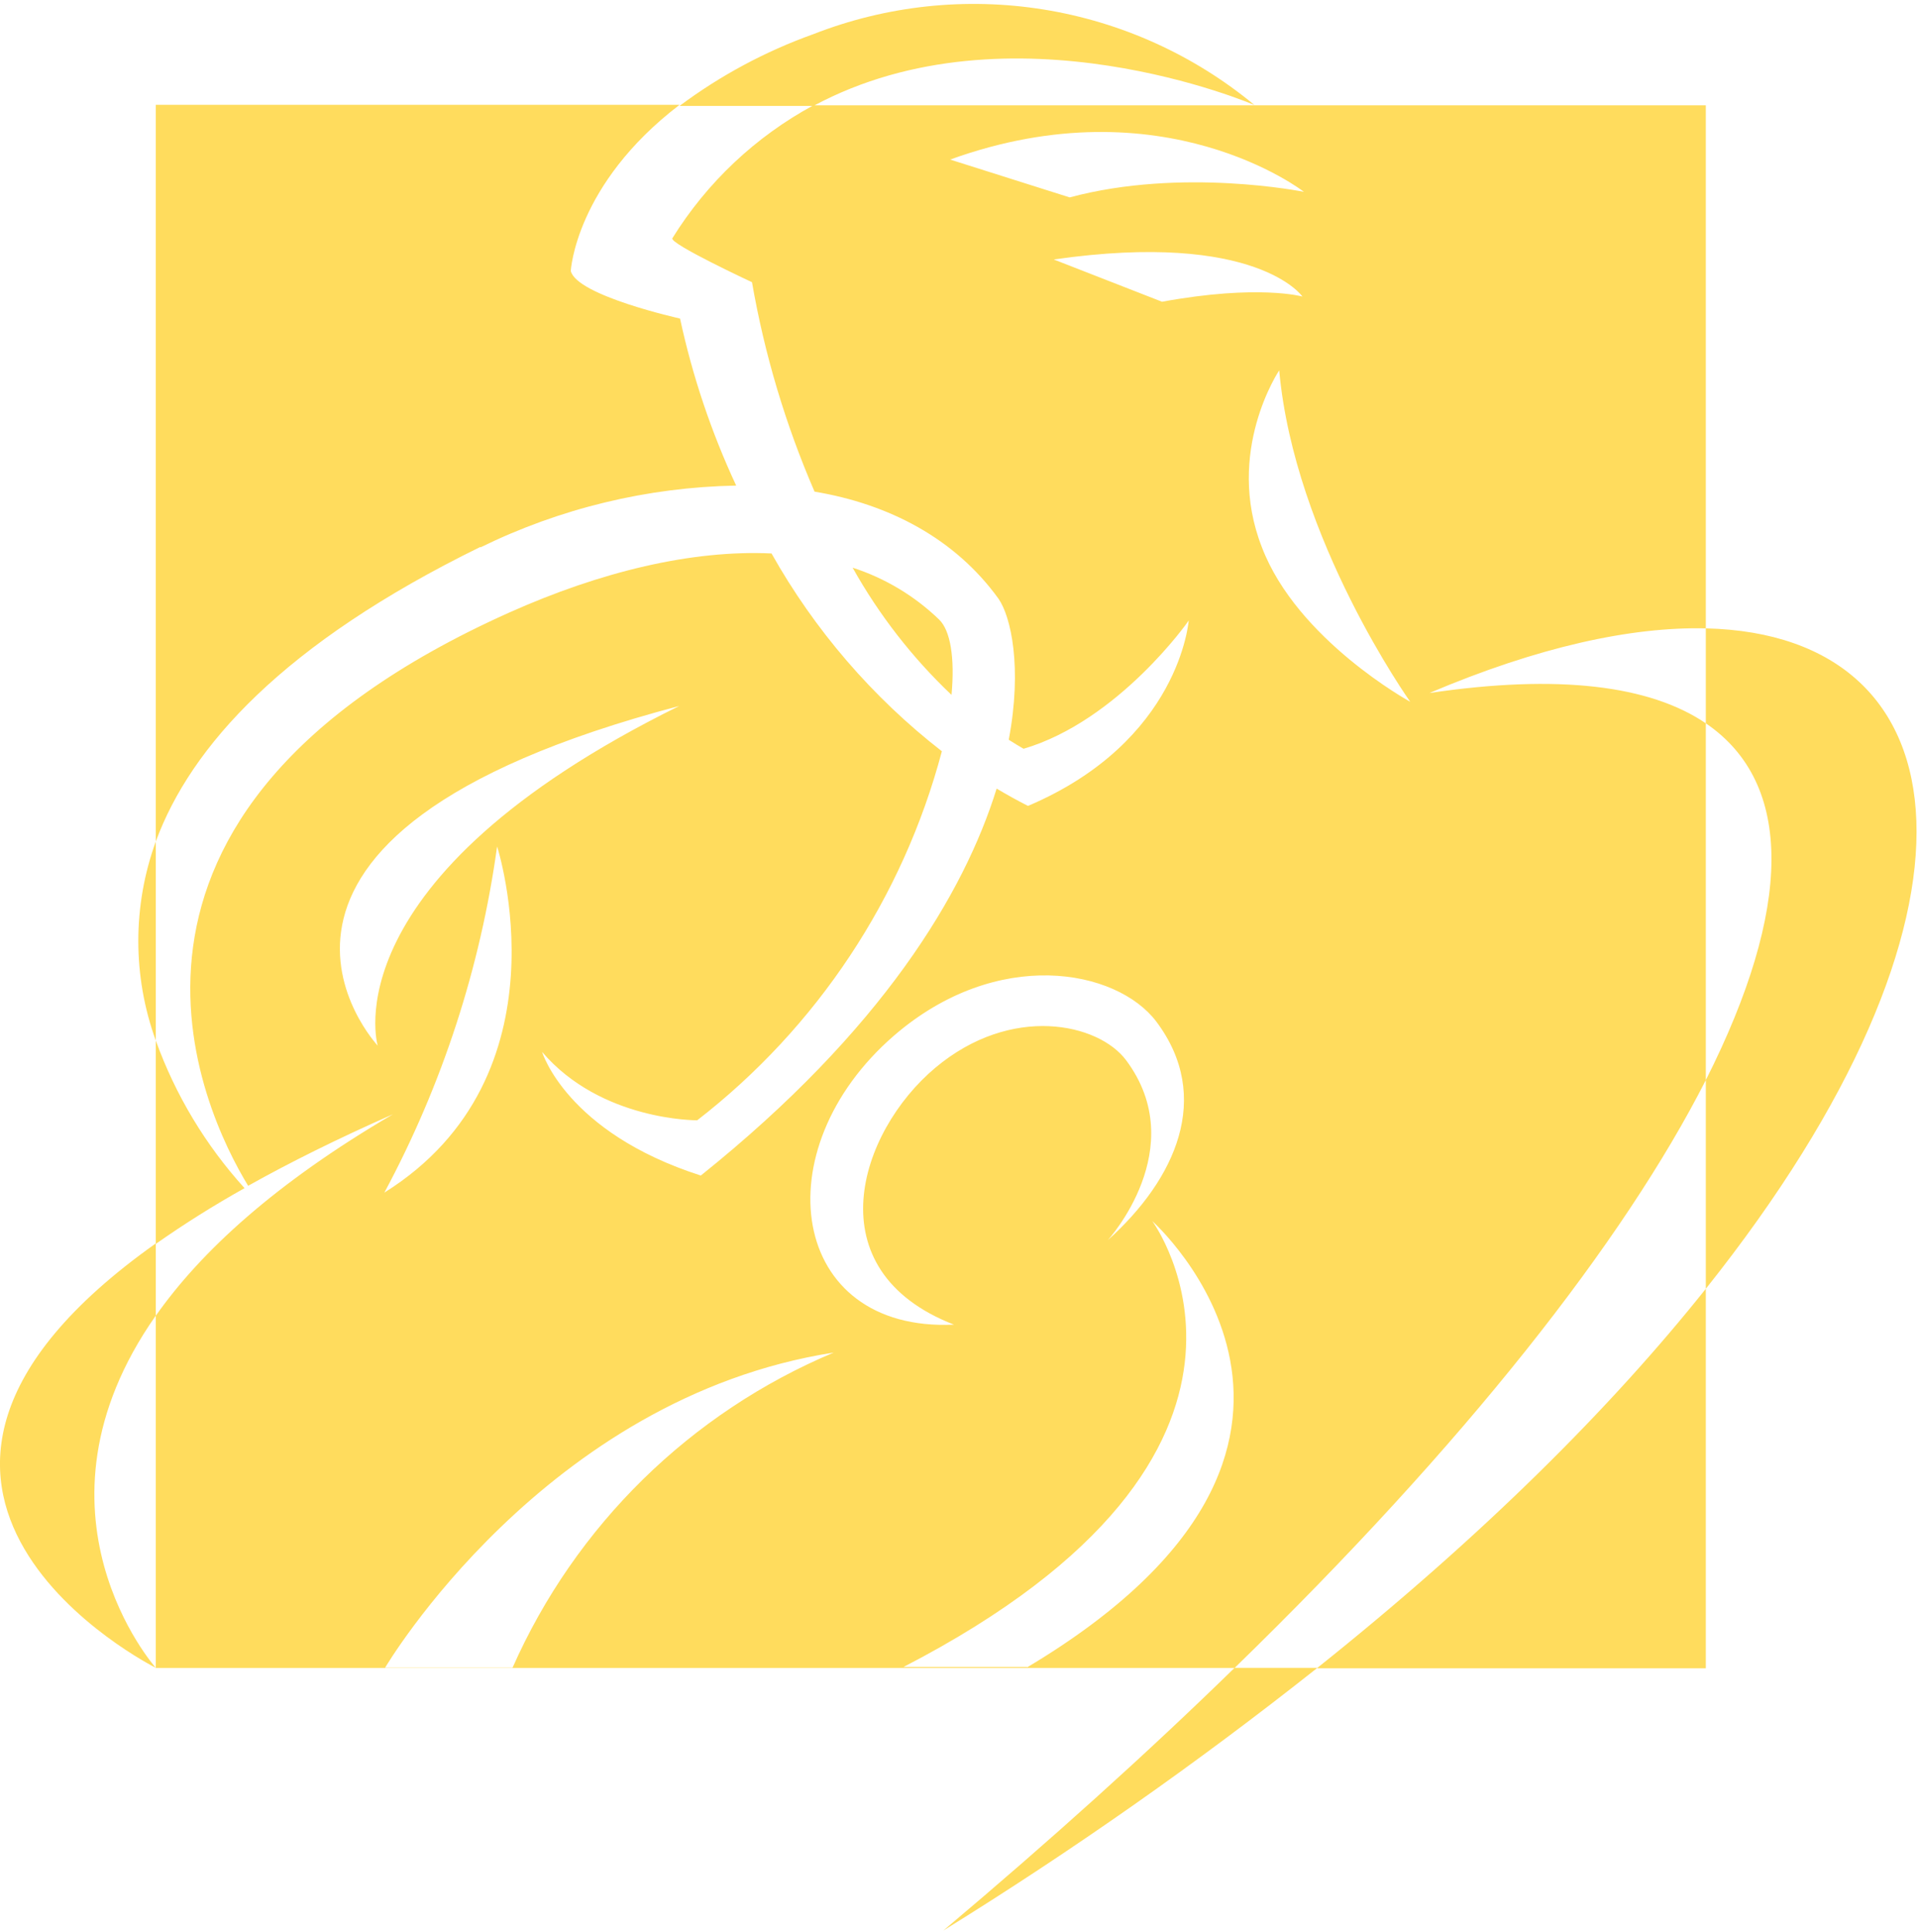 <svg width="137" height="138" viewBox="0 0 137 138" fill="none" xmlns="http://www.w3.org/2000/svg">
<path d="M67.965 49.63C68.212 46.981 67.885 45.029 67.082 44.252C65.331 42.562 63.217 41.293 60.901 40.544C62.784 43.912 65.165 46.975 67.965 49.63ZM11.128 88.842C13.172 87.407 15.288 86.078 17.468 84.86C14.686 81.794 12.532 78.212 11.128 74.317V88.842ZM34.315 39.096C40.008 36.306 46.245 34.798 52.584 34.681C50.806 30.867 49.461 26.866 48.575 22.752C48.575 22.752 41.202 21.119 40.77 19.353C40.77 19.353 41.096 13.172 48.54 7.486H11.128V60.102C13.627 53.312 20.232 45.956 34.315 39.061V39.096ZM94.101 119.155H121.844V92.047C115.071 100.542 105.906 109.698 94.101 119.119V119.155ZM121.844 77.178V51.66C117.853 48.95 111.301 48.129 102.1 49.497C109.879 46.195 116.519 44.756 121.844 44.879V7.521H58.102C53.975 9.754 50.502 13.026 48.028 17.013C47.78 17.392 53.714 20.156 53.714 20.156C54.608 25.301 56.107 30.322 58.182 35.114C63.479 35.997 68.212 38.451 71.32 42.76C72.203 44.023 73.033 47.652 72.053 52.835C72.406 53.056 72.751 53.276 73.113 53.479C79.903 51.475 84.918 44.332 84.909 44.314C84.9 44.297 84.317 52.932 73.43 57.559C72.653 57.17 71.921 56.755 71.188 56.323C68.874 63.792 63.029 73.567 50.058 83.959C40.443 80.878 38.721 75.13 38.721 75.13C42.942 80.074 49.802 80.013 49.802 80.013C58.361 73.382 64.501 64.121 67.276 53.656C62.322 49.803 58.185 45 55.109 39.529C49.431 39.264 42.924 40.818 36.355 43.758C4.285 58.142 14.466 79.333 17.724 84.692C20.7 83.023 24.134 81.319 28.072 79.58C19.649 84.507 14.351 89.39 11.128 93.972V119.128H88.185C104.661 103.102 115.972 88.674 121.844 77.143V77.178ZM67.868 11.397C83.117 5.879 93.138 13.702 93.138 13.702C93.138 13.702 84.459 11.936 76.406 14.099L67.868 11.397ZM26.978 74.68C26.978 74.68 13.036 59.766 48.513 50.424C23.428 62.795 26.978 74.68 26.978 74.68ZM35.507 60.455C35.507 60.455 40.805 76.825 27.454 85.178C31.587 77.481 34.314 69.109 35.507 60.455ZM36.611 119.11H27.507C27.507 119.11 38.871 99.826 59.55 96.603C49.311 100.903 41.104 108.955 36.611 119.11ZM63.859 73.964C71.232 67.598 79.752 69.205 82.596 72.966C86.648 78.37 83.947 84.242 79.135 88.569C79.135 88.569 85.121 82.008 80.441 75.73C78.472 73.081 72.247 71.695 66.799 76.269C61.352 80.843 58.129 90.723 68.141 94.608C56.38 95.156 54.429 82.123 63.859 73.964ZM73.369 119.057H64.539C94.41 103.623 82.304 87.209 82.304 87.209C82.304 87.209 100.123 103.102 73.369 119.084V119.057ZM83.002 21.551L75.267 18.532C89.774 16.448 93.032 21.18 93.032 21.18C93.032 21.18 89.898 20.289 83.002 21.551ZM91.372 26.452C92.458 38.513 100.732 50.124 100.732 50.124C100.732 50.124 92.662 45.709 90.136 39.087C87.461 32.262 91.372 26.452 91.372 26.452ZM89.606 7.503C85.281 3.924 80.078 1.568 74.535 0.678C68.992 -0.212 63.312 0.398 58.084 2.444C54.666 3.668 51.45 5.394 48.54 7.565H58.102C72.203 -0.02 89.606 7.503 89.606 7.503ZM11.128 93.963V88.807C-13.913 106.563 11.128 119.119 11.128 119.119C11.128 119.119 1.257 108.02 11.128 93.963ZM121.844 44.879V51.66C128.166 55.961 128.024 64.905 121.844 77.143V92.047C143.105 65.373 140.686 45.321 121.844 44.879ZM67.382 137.882C76.643 132.149 85.564 125.884 94.101 119.119H88.185C81.978 125.176 75.037 131.437 67.382 137.882ZM11.128 60.102C9.463 64.694 9.463 69.725 11.128 74.317V60.102Z" fill="#FFDC5D"/>
</svg>